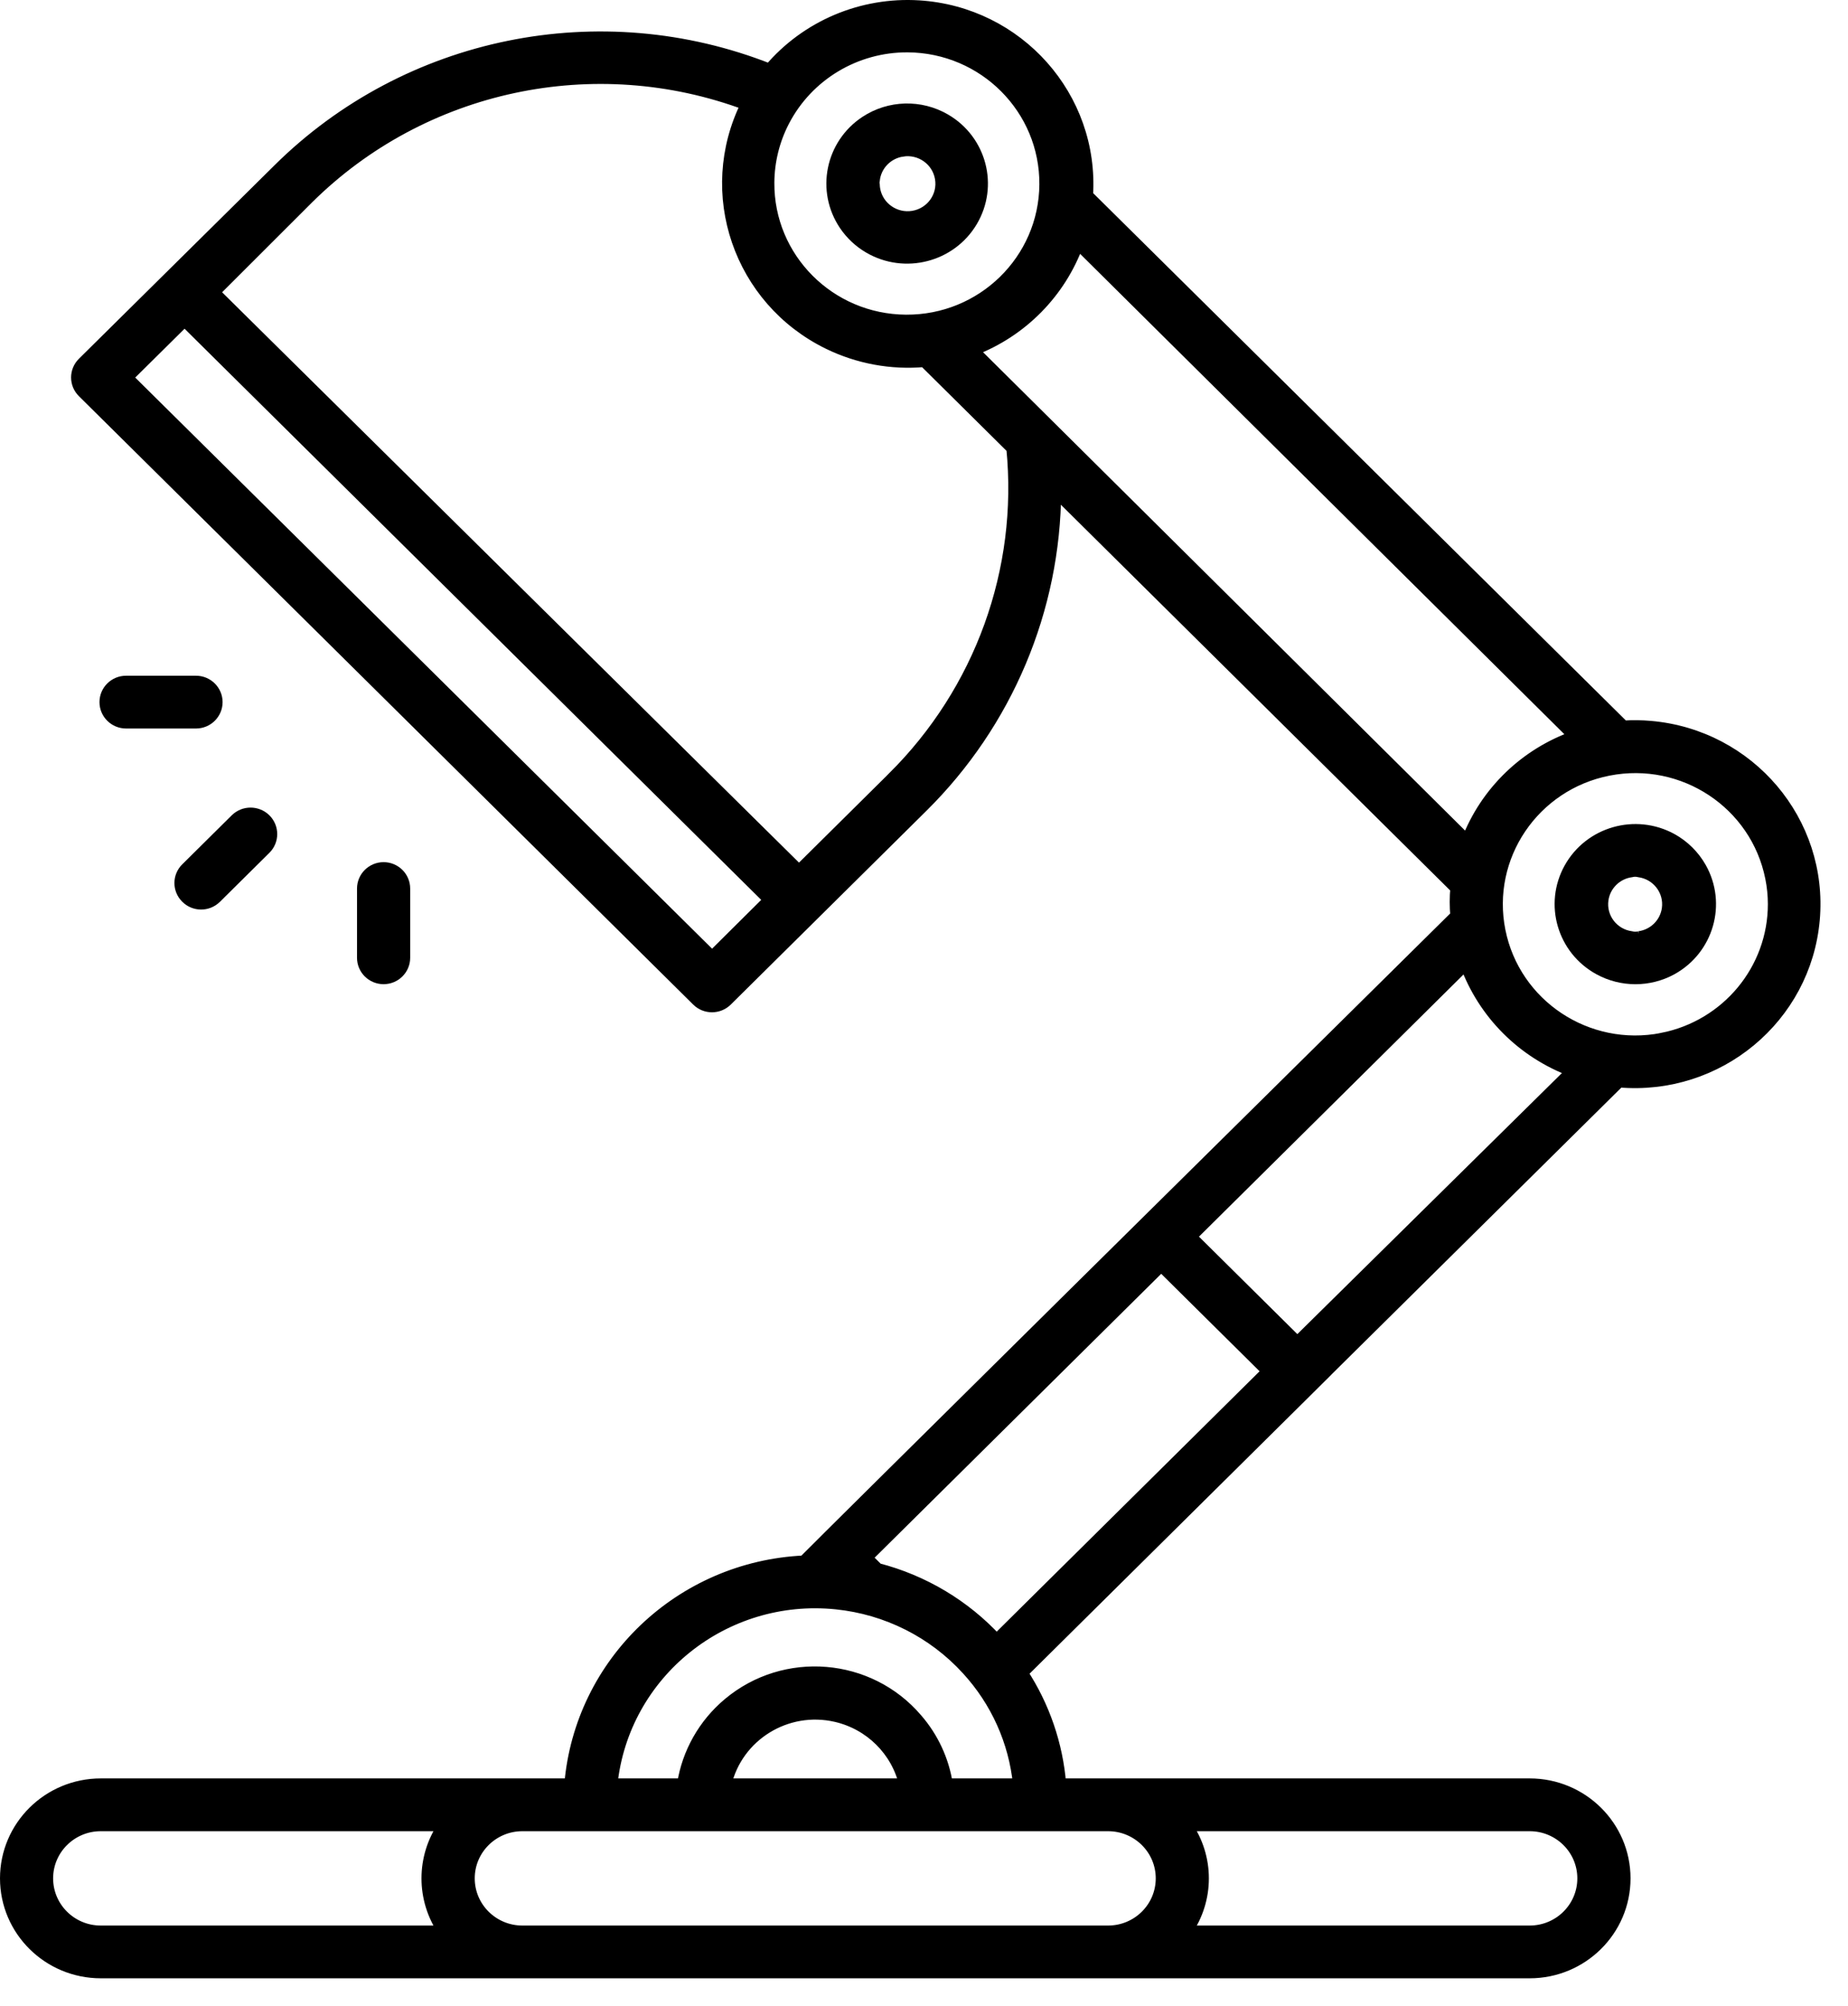<svg width="47" height="51" viewBox="0 0 47 51" fill="none" xmlns="http://www.w3.org/2000/svg">
<path d="M41.292 18.472L27.649 4.97C27.809 2.471 25.894 0.318 23.372 0.159C21.919 0.068 20.509 0.666 19.574 1.77C15.274 0.067 10.363 1.065 7.088 4.308L2.111 9.23C1.907 9.434 1.907 9.762 2.111 9.965L17.737 25.437C17.942 25.639 18.273 25.639 18.479 25.437L23.456 20.509C25.609 18.379 26.824 15.494 26.839 12.481L37.036 22.582C37.015 22.815 37.015 23.051 37.036 23.285C32.569 27.697 20.926 39.21 20.447 39.7C17.311 39.846 14.767 42.27 14.502 45.368H2.564C1.23 45.368 0.15 46.439 0.15 47.759C0.15 49.079 1.231 50.15 2.564 50.15H38.904C40.238 50.15 41.319 49.079 41.319 47.759C41.319 46.439 40.237 45.368 38.904 45.368H26.966C26.884 44.358 26.55 43.384 25.993 42.534C42.829 25.864 24.283 44.217 41.178 27.499C43.693 27.718 45.911 25.876 46.132 23.385C46.353 20.894 44.493 18.698 41.977 18.479C41.75 18.459 41.521 18.456 41.294 18.471L41.292 18.472ZM23.088 1.181C25.032 1.195 26.597 2.765 26.584 4.69C26.57 6.615 24.984 8.165 23.04 8.151C21.096 8.138 19.531 6.567 19.544 4.643C19.548 4.098 19.68 3.562 19.931 3.078C20.538 1.907 21.759 1.173 23.088 1.181ZM18.111 24.333L3.226 9.6L4.694 8.147L19.573 22.88L18.11 24.333H18.111ZM22.714 19.774L20.321 22.144L5.436 7.432L7.835 5.036C10.758 2.142 15.122 1.211 18.989 2.655C17.869 4.902 18.8 7.623 21.07 8.732C21.826 9.101 22.67 9.257 23.509 9.182L25.744 11.396C26.05 14.496 24.938 17.569 22.714 19.773V19.774ZM24.735 8.902C25.985 8.426 26.962 7.435 27.414 6.187L40.057 18.726C38.793 19.17 37.79 20.141 37.315 21.383L24.735 8.901V8.902ZM29.533 32.177L32.248 34.866L25.346 41.7C24.535 40.821 23.484 40.193 22.32 39.892L22.031 39.606L29.533 32.177ZM2.563 49.109C1.811 49.109 1.201 48.505 1.201 47.759C1.201 47.014 1.811 46.41 2.563 46.41H11.292C10.729 47.223 10.729 48.295 11.292 49.109H2.563ZM38.903 46.41C39.656 46.41 40.266 47.014 40.266 47.759C40.266 48.505 39.656 49.109 38.903 49.109H30.169C30.737 48.297 30.737 47.222 30.169 46.41H38.903ZM29.544 47.759C29.544 48.505 28.934 49.109 28.181 49.109H13.286C12.534 49.109 11.924 48.505 11.924 47.759C11.924 47.014 12.534 46.41 13.286 46.41H28.181C28.934 46.41 29.544 47.014 29.544 47.759ZM23.014 45.368H18.453C18.744 44.121 20.003 43.344 21.262 43.633C22.132 43.833 22.812 44.506 23.014 45.368ZM25.913 45.368H24.083C23.988 44.756 23.722 44.182 23.314 43.712C22.104 42.294 19.963 42.117 18.532 43.315C17.907 43.838 17.494 44.568 17.369 45.368H15.554C15.85 42.535 18.41 40.476 21.272 40.77C22.55 40.901 23.736 41.496 24.598 42.441C25.343 43.251 25.805 44.278 25.913 45.368ZM32.995 34.132L30.28 31.443L37.278 24.51C37.736 25.767 38.728 26.761 39.993 27.229L32.995 34.132ZM42.276 26.411C40.369 26.785 38.517 25.558 38.139 23.67C37.761 21.782 39.001 19.948 40.907 19.574C42.814 19.2 44.666 20.427 45.044 22.315C45.089 22.537 45.112 22.762 45.112 22.988C45.112 24.652 43.924 26.085 42.276 26.41V26.411Z" fill="black" stroke="black" stroke-width="0.3"/>
<path d="M42.513 21.337C41.591 20.834 40.433 21.166 39.925 22.078C39.418 22.99 39.753 24.137 40.674 24.64C41.247 24.953 41.941 24.953 42.513 24.64C43.435 24.131 43.765 22.979 43.251 22.067C43.078 21.761 42.823 21.508 42.513 21.337H42.513ZM41.692 23.827C41.625 23.843 41.554 23.843 41.487 23.827C41.02 23.764 40.694 23.339 40.758 22.876C40.81 22.501 41.108 22.206 41.487 22.155C41.552 22.139 41.621 22.139 41.687 22.155C42.153 22.218 42.479 22.644 42.415 23.106C42.363 23.481 42.066 23.776 41.687 23.827H41.692Z" fill="black" stroke="black" stroke-width="0.3"/>
<path d="M22.104 6.292C23.01 6.821 24.178 6.522 24.712 5.625C25.246 4.728 24.945 3.572 24.039 3.043C23.409 2.675 22.622 2.697 22.015 3.098C21.14 3.676 20.903 4.847 21.487 5.714C21.646 5.95 21.857 6.148 22.104 6.292ZM22.941 3.833C23.408 3.756 23.85 4.068 23.928 4.531C24.007 4.993 23.692 5.431 23.224 5.509C22.757 5.586 22.314 5.274 22.236 4.811C22.23 4.774 22.226 4.736 22.225 4.698C22.217 4.664 22.217 4.628 22.225 4.593C22.26 4.204 22.56 3.889 22.951 3.832H22.941V3.833Z" fill="black" stroke="black" stroke-width="0.3"/>
<path d="M4.985 17.331H3.206C2.916 17.331 2.68 17.565 2.68 17.852C2.68 18.14 2.916 18.373 3.206 18.373H4.985C5.275 18.373 5.511 18.14 5.511 17.852C5.511 17.565 5.275 17.331 4.985 17.331Z" fill="black" stroke="black" stroke-width="0.3"/>
<path d="M4.742 22.822C4.946 23.026 5.279 23.028 5.485 22.825C5.486 22.824 5.488 22.823 5.489 22.822L6.746 21.577C6.952 21.373 6.952 21.042 6.746 20.837C6.539 20.633 6.205 20.633 5.999 20.837L4.742 22.082C4.535 22.285 4.534 22.614 4.739 22.819C4.739 22.819 4.741 22.821 4.742 22.822Z" fill="black" stroke="black" stroke-width="0.3"/>
<path d="M10.282 24.353V22.592C10.282 22.305 10.046 22.071 9.756 22.071C9.466 22.071 9.23 22.305 9.23 22.592V24.353C9.23 24.641 9.466 24.874 9.756 24.874C10.046 24.874 10.282 24.641 10.282 24.353Z" fill="black" stroke="black" stroke-width="0.3"/>
</svg>
